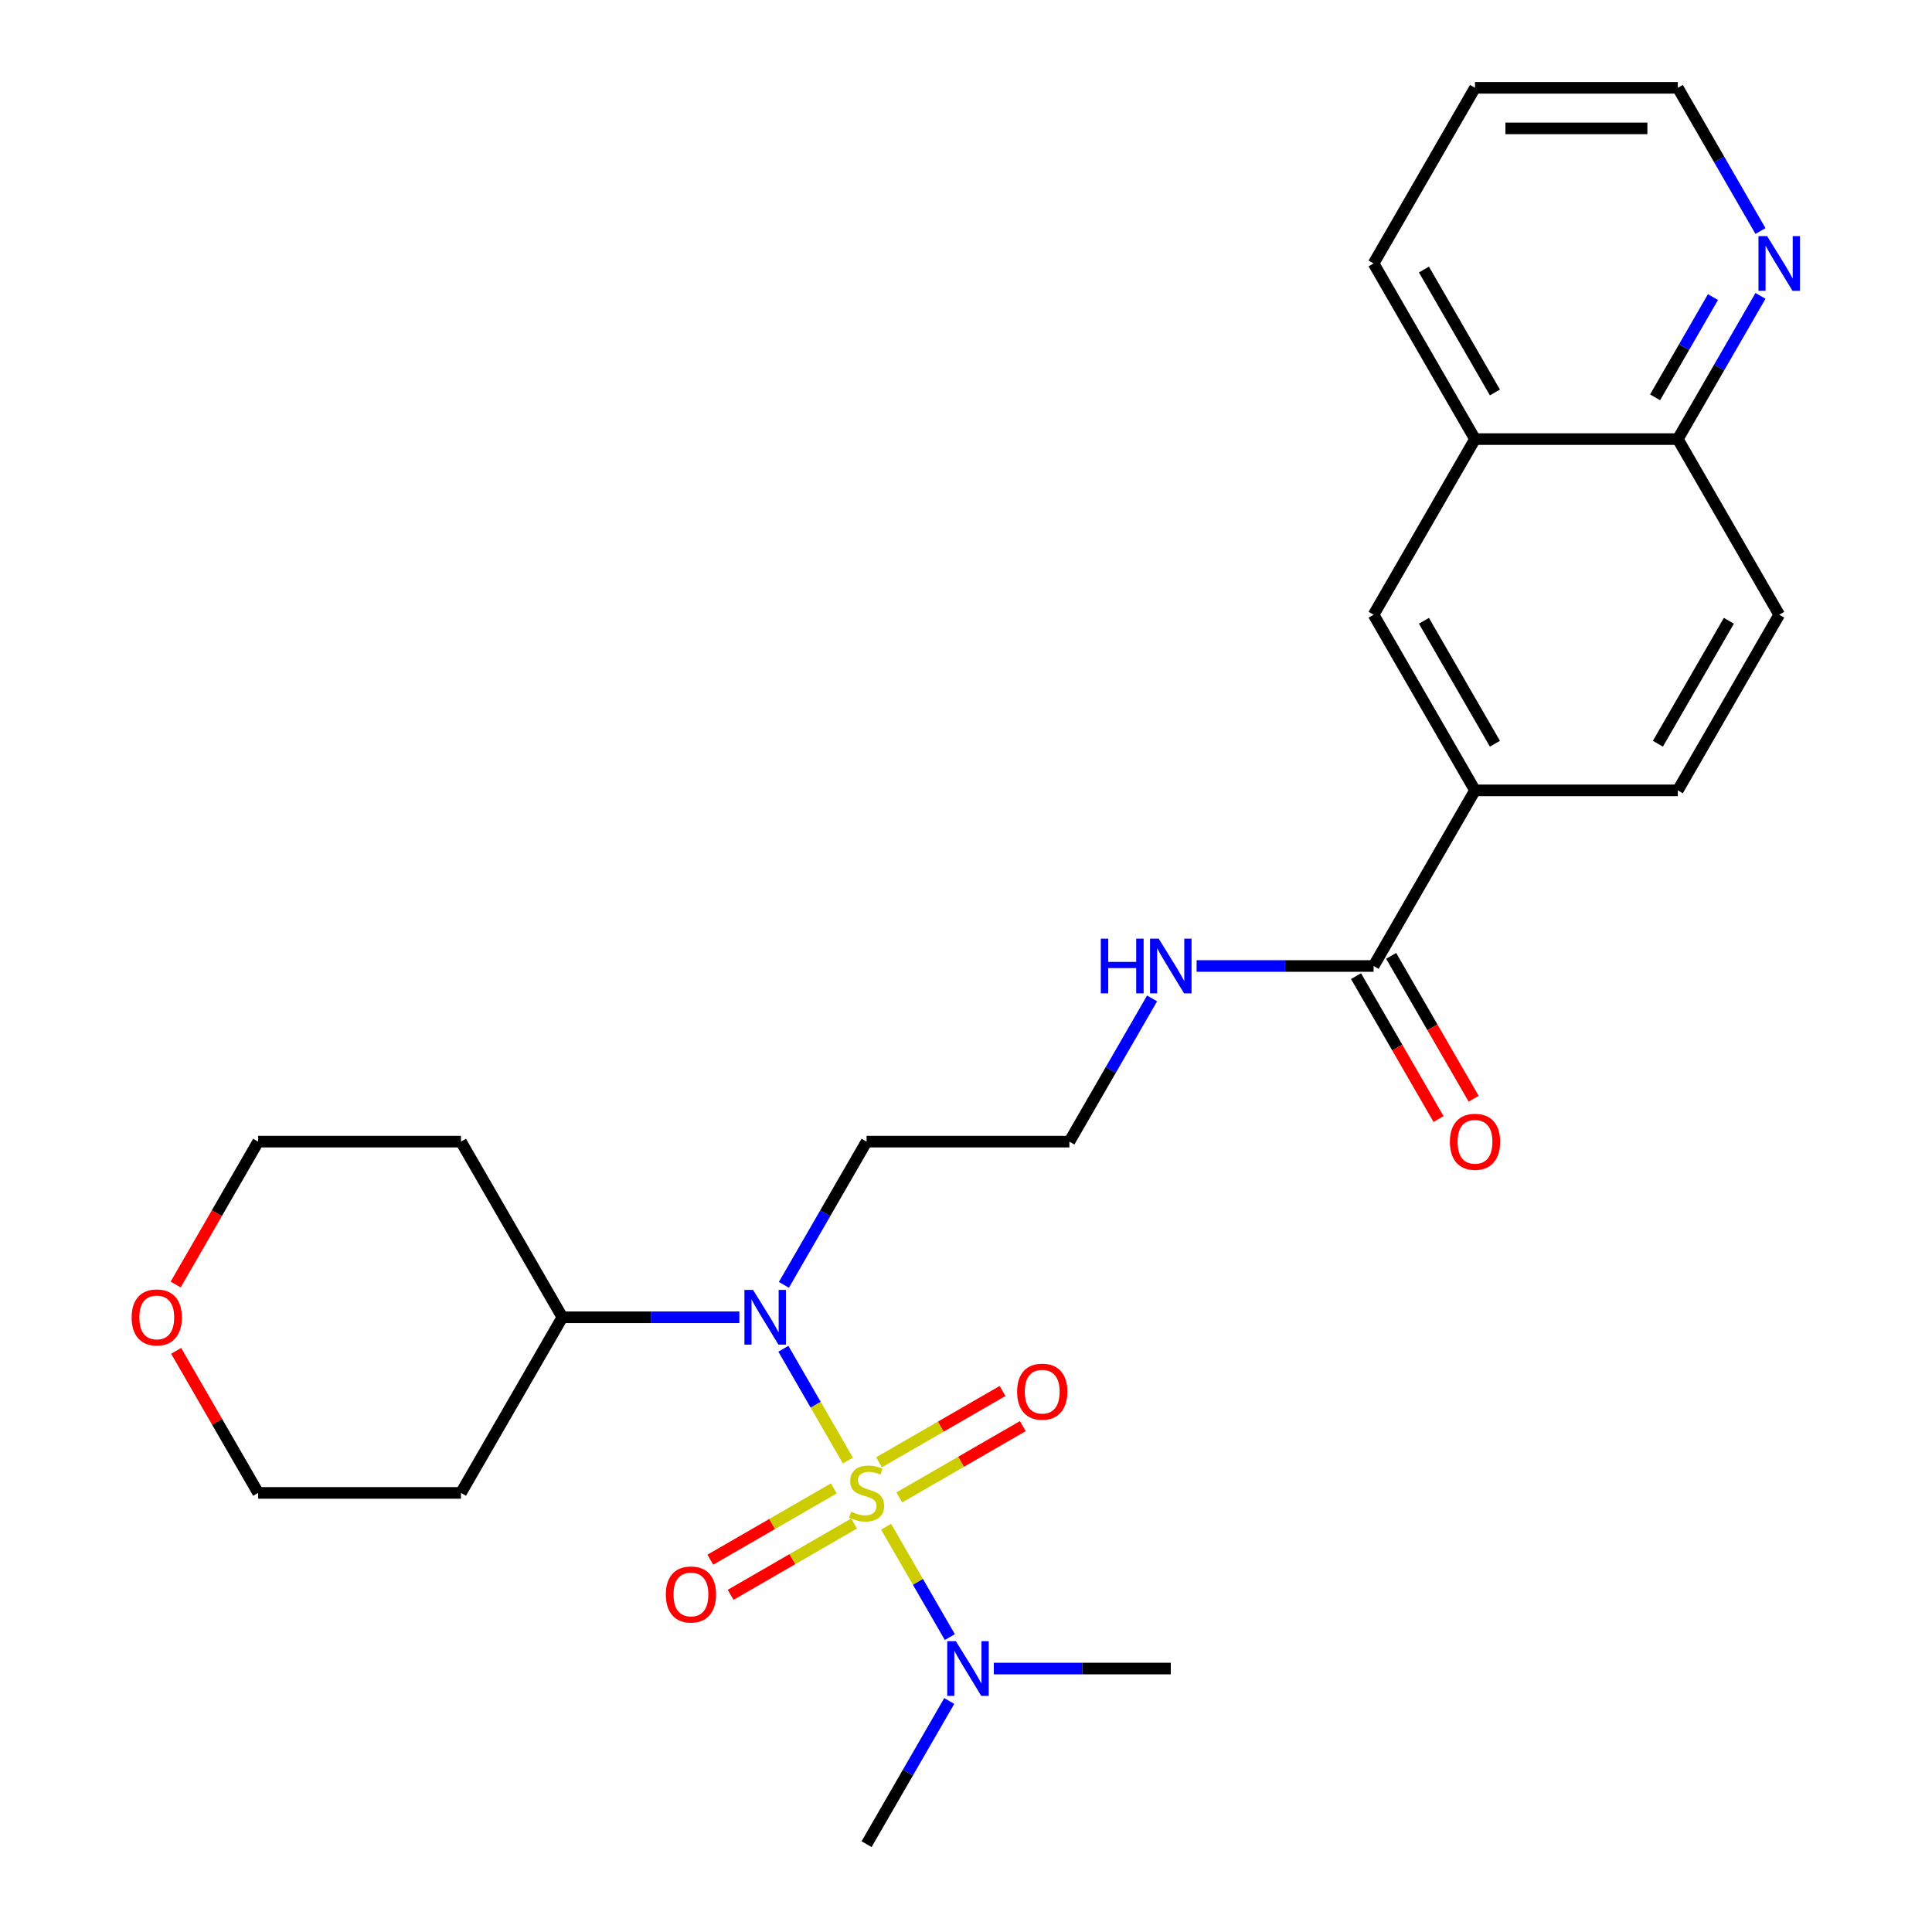 <?xml version='1.0' encoding='iso-8859-1'?>
<svg version='1.1' baseProfile='full'
              xmlns='http://www.w3.org/2000/svg'
                      xmlns:rdkit='http://www.rdkit.org/xml'
                      xmlns:xlink='http://www.w3.org/1999/xlink'
                  xml:space='preserve'
width='1000px' height='1000px' viewBox='0 0 1000 1000'>
<!-- END OF HEADER -->
<rect style='opacity:1.0;fill:#FFFFFF;stroke:none' width='1000' height='1000' x='0' y='0'> </rect>
<path class='bond-0' d='M 438.874,755.983 L 422.17,727.051' style='fill:none;fill-rule:evenodd;stroke:#CCCC00;stroke-width:6px;stroke-linecap:butt;stroke-linejoin:miter;stroke-opacity:1' />
<path class='bond-0' d='M 422.17,727.051 L 405.466,698.119' style='fill:none;fill-rule:evenodd;stroke:#0000FF;stroke-width:6px;stroke-linecap:butt;stroke-linejoin:miter;stroke-opacity:1' />
<path class='bond-1' d='M 458.647,790.232 L 475.138,818.794' style='fill:none;fill-rule:evenodd;stroke:#CCCC00;stroke-width:6px;stroke-linecap:butt;stroke-linejoin:miter;stroke-opacity:1' />
<path class='bond-1' d='M 475.138,818.794 L 491.629,847.357' style='fill:none;fill-rule:evenodd;stroke:#0000FF;stroke-width:6px;stroke-linecap:butt;stroke-linejoin:miter;stroke-opacity:1' />
<path class='bond-4' d='M 465.494,775.061 L 497.453,756.609' style='fill:none;fill-rule:evenodd;stroke:#CCCC00;stroke-width:6px;stroke-linecap:butt;stroke-linejoin:miter;stroke-opacity:1' />
<path class='bond-4' d='M 497.453,756.609 L 529.412,738.157' style='fill:none;fill-rule:evenodd;stroke:#FF0000;stroke-width:6px;stroke-linecap:butt;stroke-linejoin:miter;stroke-opacity:1' />
<path class='bond-4' d='M 454.997,756.879 L 486.956,738.427' style='fill:none;fill-rule:evenodd;stroke:#CCCC00;stroke-width:6px;stroke-linecap:butt;stroke-linejoin:miter;stroke-opacity:1' />
<path class='bond-4' d='M 486.956,738.427 L 518.915,719.976' style='fill:none;fill-rule:evenodd;stroke:#FF0000;stroke-width:6px;stroke-linecap:butt;stroke-linejoin:miter;stroke-opacity:1' />
<path class='bond-5' d='M 431.588,770.394 L 399.629,788.845' style='fill:none;fill-rule:evenodd;stroke:#CCCC00;stroke-width:6px;stroke-linecap:butt;stroke-linejoin:miter;stroke-opacity:1' />
<path class='bond-5' d='M 399.629,788.845 L 367.67,807.297' style='fill:none;fill-rule:evenodd;stroke:#FF0000;stroke-width:6px;stroke-linecap:butt;stroke-linejoin:miter;stroke-opacity:1' />
<path class='bond-5' d='M 442.085,788.576 L 410.126,807.027' style='fill:none;fill-rule:evenodd;stroke:#CCCC00;stroke-width:6px;stroke-linecap:butt;stroke-linejoin:miter;stroke-opacity:1' />
<path class='bond-5' d='M 410.126,807.027 L 378.167,825.479' style='fill:none;fill-rule:evenodd;stroke:#FF0000;stroke-width:6px;stroke-linecap:butt;stroke-linejoin:miter;stroke-opacity:1' />
<path class='bond-8' d='M 382.69,681.818 L 336.886,681.818' style='fill:none;fill-rule:evenodd;stroke:#0000FF;stroke-width:6px;stroke-linecap:butt;stroke-linejoin:miter;stroke-opacity:1' />
<path class='bond-8' d='M 336.886,681.818 L 291.082,681.818' style='fill:none;fill-rule:evenodd;stroke:#000000;stroke-width:6px;stroke-linecap:butt;stroke-linejoin:miter;stroke-opacity:1' />
<path class='bond-14' d='M 405.745,665.034 L 427.143,627.971' style='fill:none;fill-rule:evenodd;stroke:#0000FF;stroke-width:6px;stroke-linecap:butt;stroke-linejoin:miter;stroke-opacity:1' />
<path class='bond-14' d='M 427.143,627.971 L 448.541,590.909' style='fill:none;fill-rule:evenodd;stroke:#000000;stroke-width:6px;stroke-linecap:butt;stroke-linejoin:miter;stroke-opacity:1' />
<path class='bond-22' d='M 514.392,863.636 L 560.196,863.636' style='fill:none;fill-rule:evenodd;stroke:#0000FF;stroke-width:6px;stroke-linecap:butt;stroke-linejoin:miter;stroke-opacity:1' />
<path class='bond-22' d='M 560.196,863.636 L 606,863.636' style='fill:none;fill-rule:evenodd;stroke:#000000;stroke-width:6px;stroke-linecap:butt;stroke-linejoin:miter;stroke-opacity:1' />
<path class='bond-23' d='M 491.337,880.421 L 469.939,917.483' style='fill:none;fill-rule:evenodd;stroke:#0000FF;stroke-width:6px;stroke-linecap:butt;stroke-linejoin:miter;stroke-opacity:1' />
<path class='bond-23' d='M 469.939,917.483 L 448.541,954.545' style='fill:none;fill-rule:evenodd;stroke:#000000;stroke-width:6px;stroke-linecap:butt;stroke-linejoin:miter;stroke-opacity:1' />
<path class='bond-2' d='M 710.973,500 L 665.169,500' style='fill:none;fill-rule:evenodd;stroke:#000000;stroke-width:6px;stroke-linecap:butt;stroke-linejoin:miter;stroke-opacity:1' />
<path class='bond-2' d='M 665.169,500 L 619.364,500' style='fill:none;fill-rule:evenodd;stroke:#0000FF;stroke-width:6px;stroke-linecap:butt;stroke-linejoin:miter;stroke-opacity:1' />
<path class='bond-3' d='M 710.973,500 L 763.459,409.091' style='fill:none;fill-rule:evenodd;stroke:#000000;stroke-width:6px;stroke-linecap:butt;stroke-linejoin:miter;stroke-opacity:1' />
<path class='bond-11' d='M 701.882,505.249 L 723.234,542.231' style='fill:none;fill-rule:evenodd;stroke:#000000;stroke-width:6px;stroke-linecap:butt;stroke-linejoin:miter;stroke-opacity:1' />
<path class='bond-11' d='M 723.234,542.231 L 744.585,579.213' style='fill:none;fill-rule:evenodd;stroke:#FF0000;stroke-width:6px;stroke-linecap:butt;stroke-linejoin:miter;stroke-opacity:1' />
<path class='bond-11' d='M 720.064,494.751 L 741.416,531.734' style='fill:none;fill-rule:evenodd;stroke:#000000;stroke-width:6px;stroke-linecap:butt;stroke-linejoin:miter;stroke-opacity:1' />
<path class='bond-11' d='M 741.416,531.734 L 762.767,568.716' style='fill:none;fill-rule:evenodd;stroke:#FF0000;stroke-width:6px;stroke-linecap:butt;stroke-linejoin:miter;stroke-opacity:1' />
<path class='bond-6' d='M 763.459,409.091 L 710.973,318.182' style='fill:none;fill-rule:evenodd;stroke:#000000;stroke-width:6px;stroke-linecap:butt;stroke-linejoin:miter;stroke-opacity:1' />
<path class='bond-6' d='M 773.768,384.957 L 737.028,321.321' style='fill:none;fill-rule:evenodd;stroke:#000000;stroke-width:6px;stroke-linecap:butt;stroke-linejoin:miter;stroke-opacity:1' />
<path class='bond-12' d='M 763.459,409.091 L 868.432,409.091' style='fill:none;fill-rule:evenodd;stroke:#000000;stroke-width:6px;stroke-linecap:butt;stroke-linejoin:miter;stroke-opacity:1' />
<path class='bond-7' d='M 710.973,318.182 L 763.459,227.273' style='fill:none;fill-rule:evenodd;stroke:#000000;stroke-width:6px;stroke-linecap:butt;stroke-linejoin:miter;stroke-opacity:1' />
<path class='bond-25' d='M 763.459,227.273 L 710.973,136.364' style='fill:none;fill-rule:evenodd;stroke:#000000;stroke-width:6px;stroke-linecap:butt;stroke-linejoin:miter;stroke-opacity:1' />
<path class='bond-25' d='M 773.768,203.139 L 737.028,139.503' style='fill:none;fill-rule:evenodd;stroke:#000000;stroke-width:6px;stroke-linecap:butt;stroke-linejoin:miter;stroke-opacity:1' />
<path class='bond-28' d='M 763.459,227.273 L 868.432,227.273' style='fill:none;fill-rule:evenodd;stroke:#000000;stroke-width:6px;stroke-linecap:butt;stroke-linejoin:miter;stroke-opacity:1' />
<path class='bond-18' d='M 291.082,681.818 L 238.595,772.727' style='fill:none;fill-rule:evenodd;stroke:#000000;stroke-width:6px;stroke-linecap:butt;stroke-linejoin:miter;stroke-opacity:1' />
<path class='bond-19' d='M 291.082,681.818 L 238.595,590.909' style='fill:none;fill-rule:evenodd;stroke:#000000;stroke-width:6px;stroke-linecap:butt;stroke-linejoin:miter;stroke-opacity:1' />
<path class='bond-9' d='M 911.228,153.148 L 889.83,190.21' style='fill:none;fill-rule:evenodd;stroke:#0000FF;stroke-width:6px;stroke-linecap:butt;stroke-linejoin:miter;stroke-opacity:1' />
<path class='bond-9' d='M 889.83,190.21 L 868.432,227.273' style='fill:none;fill-rule:evenodd;stroke:#000000;stroke-width:6px;stroke-linecap:butt;stroke-linejoin:miter;stroke-opacity:1' />
<path class='bond-9' d='M 886.627,153.769 L 871.648,179.713' style='fill:none;fill-rule:evenodd;stroke:#0000FF;stroke-width:6px;stroke-linecap:butt;stroke-linejoin:miter;stroke-opacity:1' />
<path class='bond-9' d='M 871.648,179.713 L 856.67,205.657' style='fill:none;fill-rule:evenodd;stroke:#000000;stroke-width:6px;stroke-linecap:butt;stroke-linejoin:miter;stroke-opacity:1' />
<path class='bond-24' d='M 911.228,119.579 L 889.83,82.517' style='fill:none;fill-rule:evenodd;stroke:#0000FF;stroke-width:6px;stroke-linecap:butt;stroke-linejoin:miter;stroke-opacity:1' />
<path class='bond-24' d='M 889.83,82.517 L 868.432,45.455' style='fill:none;fill-rule:evenodd;stroke:#000000;stroke-width:6px;stroke-linecap:butt;stroke-linejoin:miter;stroke-opacity:1' />
<path class='bond-10' d='M 868.432,227.273 L 920.918,318.182' style='fill:none;fill-rule:evenodd;stroke:#000000;stroke-width:6px;stroke-linecap:butt;stroke-linejoin:miter;stroke-opacity:1' />
<path class='bond-16' d='M 868.432,409.091 L 920.918,318.182' style='fill:none;fill-rule:evenodd;stroke:#000000;stroke-width:6px;stroke-linecap:butt;stroke-linejoin:miter;stroke-opacity:1' />
<path class='bond-16' d='M 858.123,384.957 L 894.864,321.321' style='fill:none;fill-rule:evenodd;stroke:#000000;stroke-width:6px;stroke-linecap:butt;stroke-linejoin:miter;stroke-opacity:1' />
<path class='bond-13' d='M 596.31,516.784 L 574.912,553.847' style='fill:none;fill-rule:evenodd;stroke:#0000FF;stroke-width:6px;stroke-linecap:butt;stroke-linejoin:miter;stroke-opacity:1' />
<path class='bond-13' d='M 574.912,553.847 L 553.514,590.909' style='fill:none;fill-rule:evenodd;stroke:#000000;stroke-width:6px;stroke-linecap:butt;stroke-linejoin:miter;stroke-opacity:1' />
<path class='bond-17' d='M 448.541,590.909 L 553.514,590.909' style='fill:none;fill-rule:evenodd;stroke:#000000;stroke-width:6px;stroke-linecap:butt;stroke-linejoin:miter;stroke-opacity:1' />
<path class='bond-15' d='M 90.919,664.874 L 112.271,627.891' style='fill:none;fill-rule:evenodd;stroke:#FF0000;stroke-width:6px;stroke-linecap:butt;stroke-linejoin:miter;stroke-opacity:1' />
<path class='bond-15' d='M 112.271,627.891 L 133.623,590.909' style='fill:none;fill-rule:evenodd;stroke:#000000;stroke-width:6px;stroke-linecap:butt;stroke-linejoin:miter;stroke-opacity:1' />
<path class='bond-27' d='M 91.173,699.203 L 112.398,735.965' style='fill:none;fill-rule:evenodd;stroke:#FF0000;stroke-width:6px;stroke-linecap:butt;stroke-linejoin:miter;stroke-opacity:1' />
<path class='bond-27' d='M 112.398,735.965 L 133.623,772.727' style='fill:none;fill-rule:evenodd;stroke:#000000;stroke-width:6px;stroke-linecap:butt;stroke-linejoin:miter;stroke-opacity:1' />
<path class='bond-20' d='M 238.595,772.727 L 133.623,772.727' style='fill:none;fill-rule:evenodd;stroke:#000000;stroke-width:6px;stroke-linecap:butt;stroke-linejoin:miter;stroke-opacity:1' />
<path class='bond-21' d='M 238.595,590.909 L 133.623,590.909' style='fill:none;fill-rule:evenodd;stroke:#000000;stroke-width:6px;stroke-linecap:butt;stroke-linejoin:miter;stroke-opacity:1' />
<path class='bond-29' d='M 868.432,45.455 L 763.459,45.455' style='fill:none;fill-rule:evenodd;stroke:#000000;stroke-width:6px;stroke-linecap:butt;stroke-linejoin:miter;stroke-opacity:1' />
<path class='bond-29' d='M 852.686,66.449 L 779.205,66.449' style='fill:none;fill-rule:evenodd;stroke:#000000;stroke-width:6px;stroke-linecap:butt;stroke-linejoin:miter;stroke-opacity:1' />
<path class='bond-26' d='M 710.973,136.364 L 763.459,45.455' style='fill:none;fill-rule:evenodd;stroke:#000000;stroke-width:6px;stroke-linecap:butt;stroke-linejoin:miter;stroke-opacity:1' />
<path  class='atom-0' d='M 440.541 782.447
Q 440.861 782.567, 442.181 783.127
Q 443.501 783.687, 444.941 784.047
Q 446.421 784.367, 447.861 784.367
Q 450.541 784.367, 452.101 783.087
Q 453.661 781.767, 453.661 779.487
Q 453.661 777.927, 452.861 776.967
Q 452.101 776.007, 450.901 775.487
Q 449.701 774.967, 447.701 774.367
Q 445.181 773.607, 443.661 772.887
Q 442.181 772.167, 441.101 770.647
Q 440.061 769.127, 440.061 766.567
Q 440.061 763.007, 442.461 760.807
Q 444.901 758.607, 449.701 758.607
Q 452.981 758.607, 456.701 760.167
L 455.781 763.247
Q 452.381 761.847, 449.821 761.847
Q 447.061 761.847, 445.541 763.007
Q 444.021 764.127, 444.061 766.087
Q 444.061 767.607, 444.821 768.527
Q 445.621 769.447, 446.741 769.967
Q 447.901 770.487, 449.821 771.087
Q 452.381 771.887, 453.901 772.687
Q 455.421 773.487, 456.501 775.127
Q 457.621 776.727, 457.621 779.487
Q 457.621 783.407, 454.981 785.527
Q 452.381 787.607, 448.021 787.607
Q 445.501 787.607, 443.581 787.047
Q 441.701 786.527, 439.461 785.607
L 440.541 782.447
' fill='#CCCC00'/>
<path  class='atom-1' d='M 389.794 667.658
L 399.074 682.658
Q 399.994 684.138, 401.474 686.818
Q 402.954 689.498, 403.034 689.658
L 403.034 667.658
L 406.794 667.658
L 406.794 695.978
L 402.914 695.978
L 392.954 679.578
Q 391.794 677.658, 390.554 675.458
Q 389.354 673.258, 388.994 672.578
L 388.994 695.978
L 385.314 695.978
L 385.314 667.658
L 389.794 667.658
' fill='#0000FF'/>
<path  class='atom-2' d='M 494.767 849.476
L 504.047 864.476
Q 504.967 865.956, 506.447 868.636
Q 507.927 871.316, 508.007 871.476
L 508.007 849.476
L 511.767 849.476
L 511.767 877.796
L 507.887 877.796
L 497.927 861.396
Q 496.767 859.476, 495.527 857.276
Q 494.327 855.076, 493.967 854.396
L 493.967 877.796
L 490.287 877.796
L 490.287 849.476
L 494.767 849.476
' fill='#0000FF'/>
<path  class='atom-5' d='M 526.45 720.321
Q 526.45 713.521, 529.81 709.721
Q 533.17 705.921, 539.45 705.921
Q 545.73 705.921, 549.09 709.721
Q 552.45 713.521, 552.45 720.321
Q 552.45 727.201, 549.05 731.121
Q 545.65 735.001, 539.45 735.001
Q 533.21 735.001, 529.81 731.121
Q 526.45 727.241, 526.45 720.321
M 539.45 731.801
Q 543.77 731.801, 546.09 728.921
Q 548.45 726.001, 548.45 720.321
Q 548.45 714.761, 546.09 711.961
Q 543.77 709.121, 539.45 709.121
Q 535.13 709.121, 532.77 711.921
Q 530.45 714.721, 530.45 720.321
Q 530.45 726.041, 532.77 728.921
Q 535.13 731.801, 539.45 731.801
' fill='#FF0000'/>
<path  class='atom-6' d='M 344.632 825.294
Q 344.632 818.494, 347.992 814.694
Q 351.352 810.894, 357.632 810.894
Q 363.912 810.894, 367.272 814.694
Q 370.632 818.494, 370.632 825.294
Q 370.632 832.174, 367.232 836.094
Q 363.832 839.974, 357.632 839.974
Q 351.392 839.974, 347.992 836.094
Q 344.632 832.214, 344.632 825.294
M 357.632 836.774
Q 361.952 836.774, 364.272 833.894
Q 366.632 830.974, 366.632 825.294
Q 366.632 819.734, 364.272 816.934
Q 361.952 814.094, 357.632 814.094
Q 353.312 814.094, 350.952 816.894
Q 348.632 819.694, 348.632 825.294
Q 348.632 831.014, 350.952 833.894
Q 353.312 836.774, 357.632 836.774
' fill='#FF0000'/>
<path  class='atom-10' d='M 914.658 122.204
L 923.938 137.204
Q 924.858 138.684, 926.338 141.364
Q 927.818 144.044, 927.898 144.204
L 927.898 122.204
L 931.658 122.204
L 931.658 150.524
L 927.778 150.524
L 917.818 134.124
Q 916.658 132.204, 915.418 130.004
Q 914.218 127.804, 913.858 127.124
L 913.858 150.524
L 910.178 150.524
L 910.178 122.204
L 914.658 122.204
' fill='#0000FF'/>
<path  class='atom-12' d='M 750.459 590.989
Q 750.459 584.189, 753.819 580.389
Q 757.179 576.589, 763.459 576.589
Q 769.739 576.589, 773.099 580.389
Q 776.459 584.189, 776.459 590.989
Q 776.459 597.869, 773.059 601.789
Q 769.659 605.669, 763.459 605.669
Q 757.219 605.669, 753.819 601.789
Q 750.459 597.909, 750.459 590.989
M 763.459 602.469
Q 767.779 602.469, 770.099 599.589
Q 772.459 596.669, 772.459 590.989
Q 772.459 585.429, 770.099 582.629
Q 767.779 579.789, 763.459 579.789
Q 759.139 579.789, 756.779 582.589
Q 754.459 585.389, 754.459 590.989
Q 754.459 596.709, 756.779 599.589
Q 759.139 602.469, 763.459 602.469
' fill='#FF0000'/>
<path  class='atom-14' d='M 569.78 485.84
L 573.62 485.84
L 573.62 497.88
L 588.1 497.88
L 588.1 485.84
L 591.94 485.84
L 591.94 514.16
L 588.1 514.16
L 588.1 501.08
L 573.62 501.08
L 573.62 514.16
L 569.78 514.16
L 569.78 485.84
' fill='#0000FF'/>
<path  class='atom-14' d='M 599.74 485.84
L 609.02 500.84
Q 609.94 502.32, 611.42 505
Q 612.9 507.68, 612.98 507.84
L 612.98 485.84
L 616.74 485.84
L 616.74 514.16
L 612.86 514.16
L 602.9 497.76
Q 601.74 495.84, 600.5 493.64
Q 599.3 491.44, 598.94 490.76
L 598.94 514.16
L 595.26 514.16
L 595.26 485.84
L 599.74 485.84
' fill='#0000FF'/>
<path  class='atom-16' d='M 68.136 681.898
Q 68.136 675.098, 71.496 671.298
Q 74.856 667.498, 81.136 667.498
Q 87.416 667.498, 90.776 671.298
Q 94.136 675.098, 94.136 681.898
Q 94.136 688.778, 90.736 692.698
Q 87.336 696.578, 81.136 696.578
Q 74.896 696.578, 71.496 692.698
Q 68.136 688.818, 68.136 681.898
M 81.136 693.378
Q 85.456 693.378, 87.776 690.498
Q 90.136 687.578, 90.136 681.898
Q 90.136 676.338, 87.776 673.538
Q 85.456 670.698, 81.136 670.698
Q 76.816 670.698, 74.456 673.498
Q 72.136 676.298, 72.136 681.898
Q 72.136 687.618, 74.456 690.498
Q 76.816 693.378, 81.136 693.378
' fill='#FF0000'/>
</svg>
